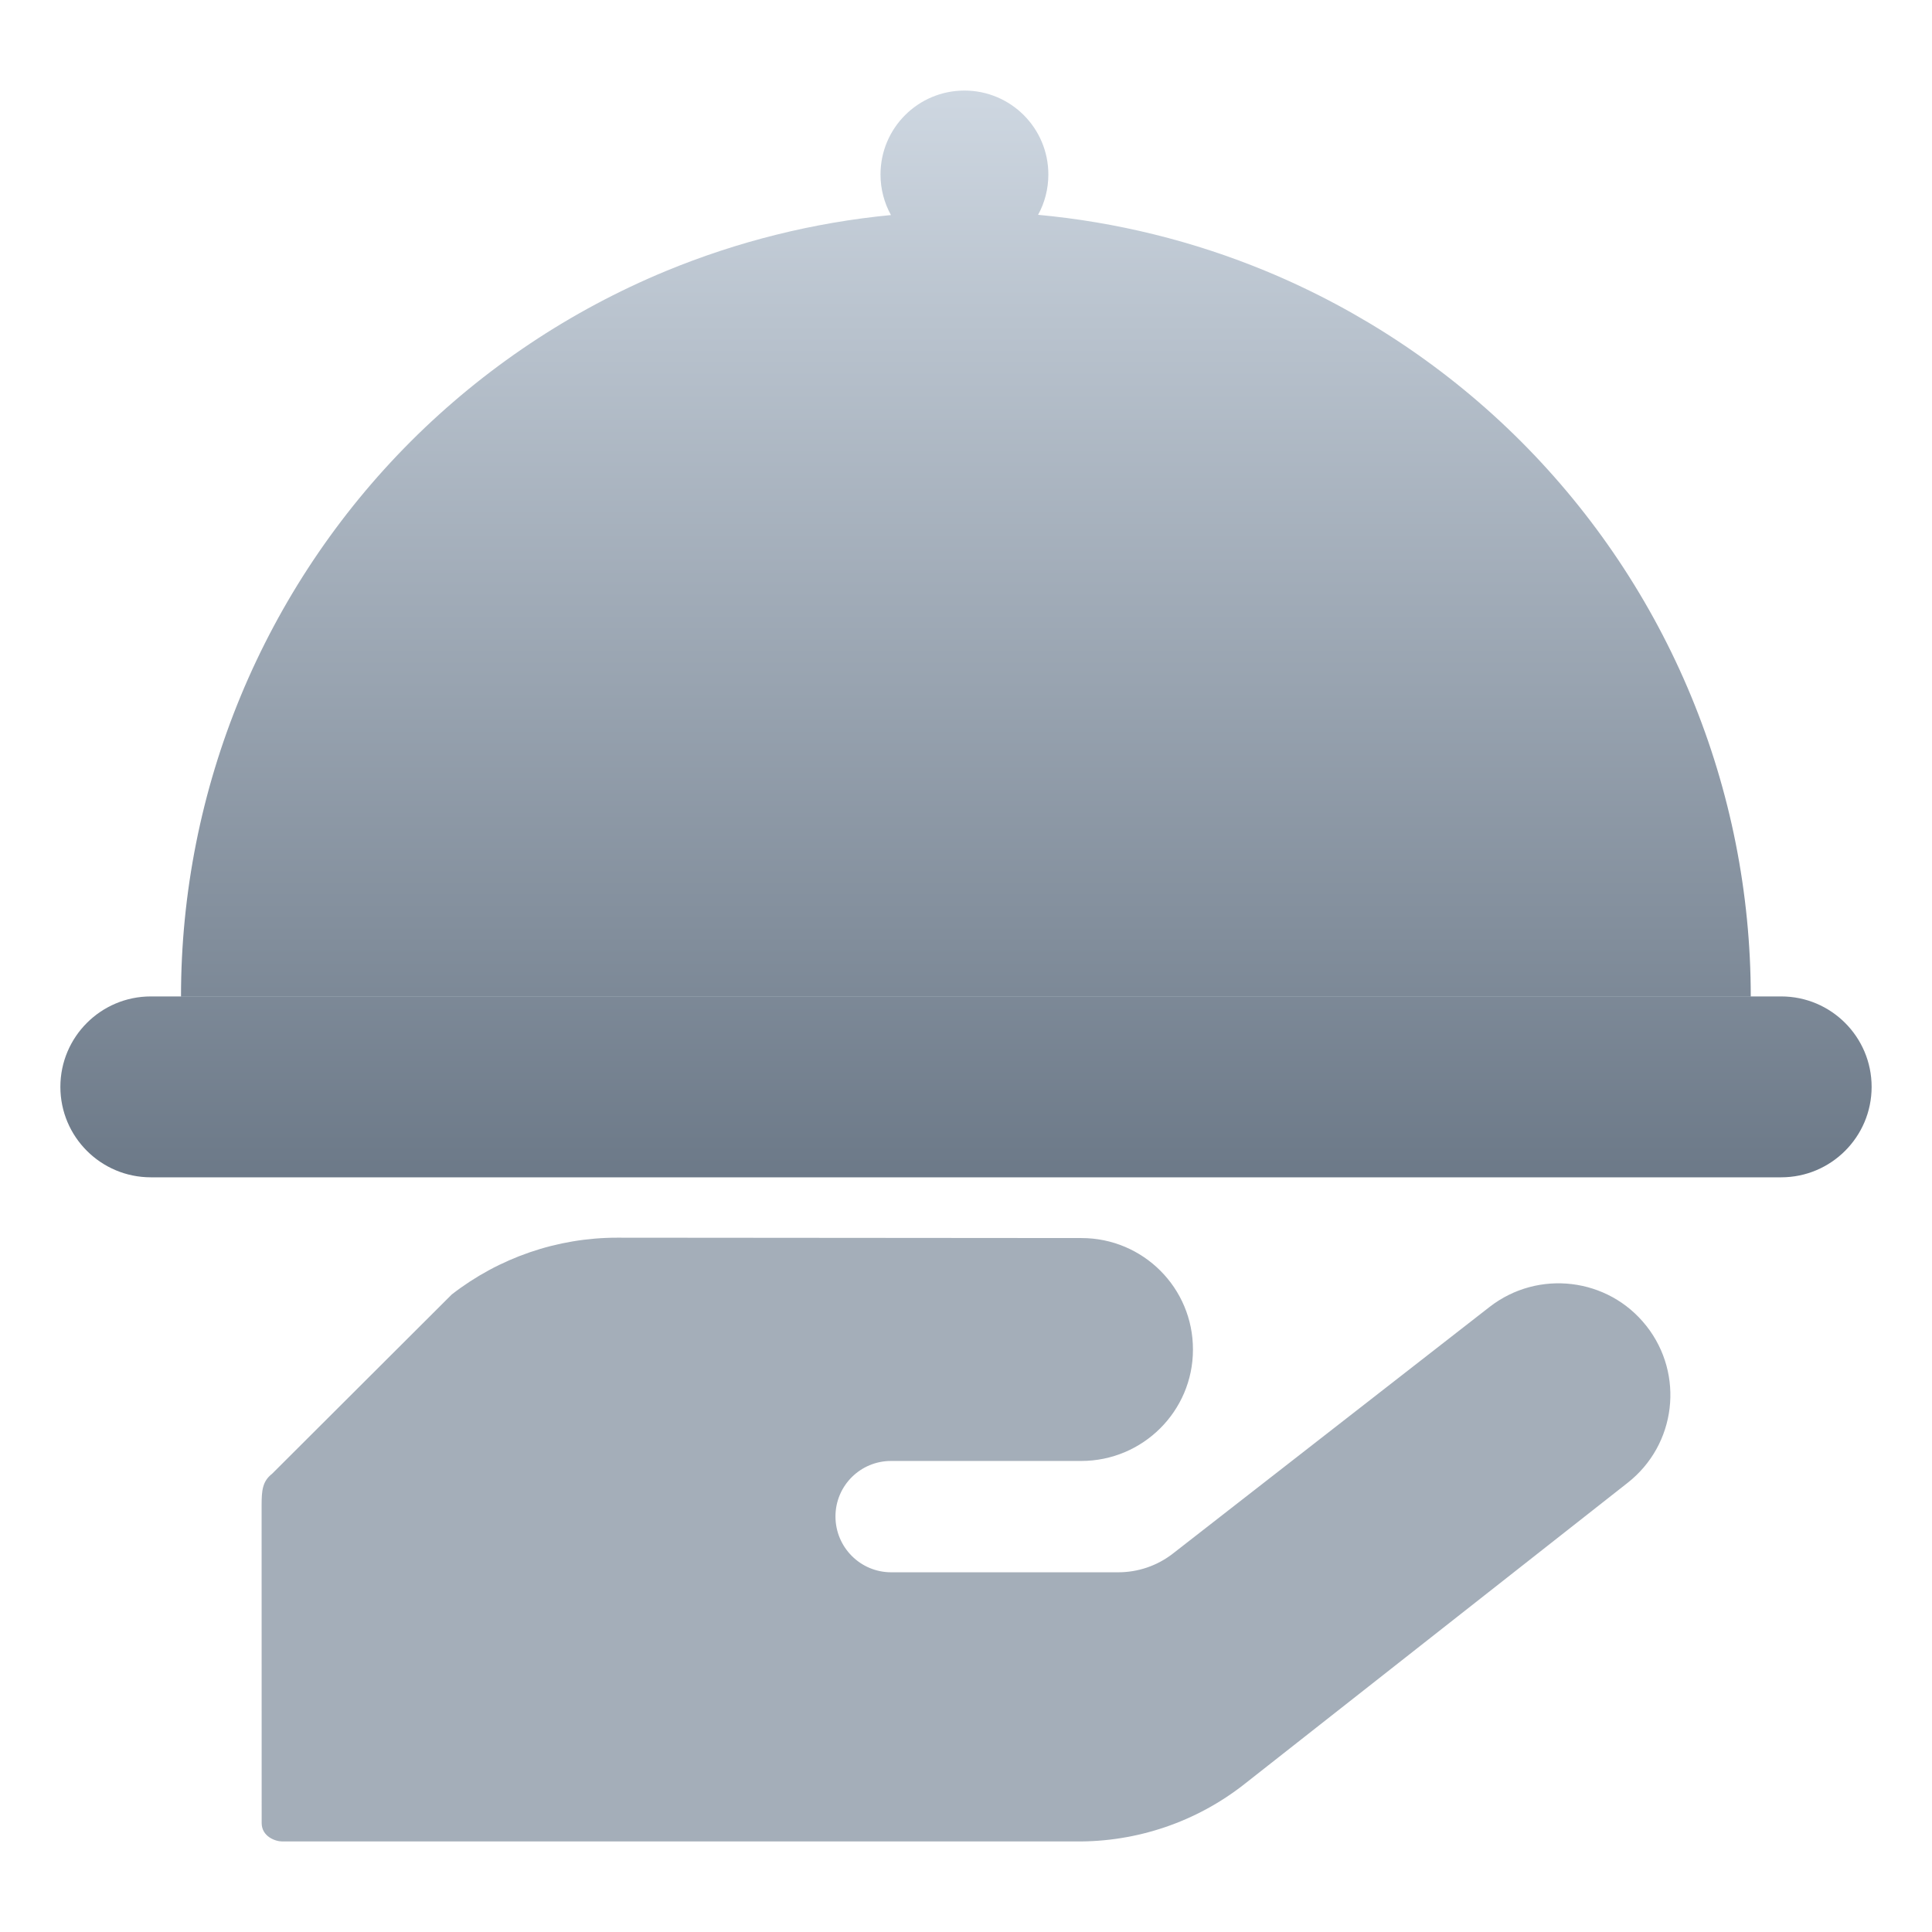 <svg width="32" height="32" viewBox="0 0 32 32" fill="none" xmlns="http://www.w3.org/2000/svg">
<path fill-rule="evenodd" clip-rule="evenodd" d="M17.194 3.558C17.303 3.36 17.364 3.132 17.364 2.89C17.364 2.122 16.742 1.5 15.974 1.5C15.206 1.5 14.584 2.122 14.584 2.89C14.584 3.134 14.647 3.363 14.757 3.562C13.475 3.685 12.217 3.998 11.023 4.492C9.446 5.146 8.013 6.103 6.805 7.31C5.598 8.518 4.641 9.951 3.987 11.528C3.334 13.105 2.998 14.796 2.998 16.503L28.998 16.503C28.998 14.796 28.662 13.105 28.009 11.528C27.356 9.951 26.398 8.518 25.191 7.31C23.984 6.103 22.55 5.146 20.973 4.492C19.765 3.992 18.491 3.678 17.194 3.558ZM1 18.002C1 17.175 1.671 16.504 2.498 16.504H29.502C30.329 16.504 31 17.175 31 18.002C31 18.829 30.329 19.5 29.502 19.5H2.498C1.671 19.5 1 18.829 1 18.002Z" fill="url(#paint0_linear_2949_10637)"/>
<path d="M27.27 21.962C27.902 22.766 27.765 23.927 26.959 24.56L20.612 29.55C19.817 30.176 18.83 30.511 17.819 30.5H4.673C4.56 30.5 4.334 30.418 4.334 30.195L4.333 24.928C4.334 24.69 4.345 24.536 4.507 24.41L7.482 21.441C8.265 20.832 9.23 20.5 10.223 20.5L17.912 20.506C18.935 20.506 19.762 21.334 19.759 22.355C19.759 23.372 18.929 24.198 17.909 24.198H14.764C14.253 24.195 13.838 24.607 13.838 25.117C13.838 25.627 14.25 26.042 14.761 26.042L18.514 26.042C18.844 26.044 19.166 25.935 19.427 25.732L24.672 21.647C25.477 21.021 26.638 21.161 27.267 21.959L27.27 21.962Z" fill="#A4AEB9"/>
<defs>
<linearGradient id="paint0_linear_2949_10637" x1="16" y1="1.5" x2="16" y2="19.5" gradientUnits="userSpaceOnUse">
<stop stop-color="#CED7E1"/>
<stop offset="1" stop-color="#6C7988"/>
</linearGradient>
</defs>
</svg>
